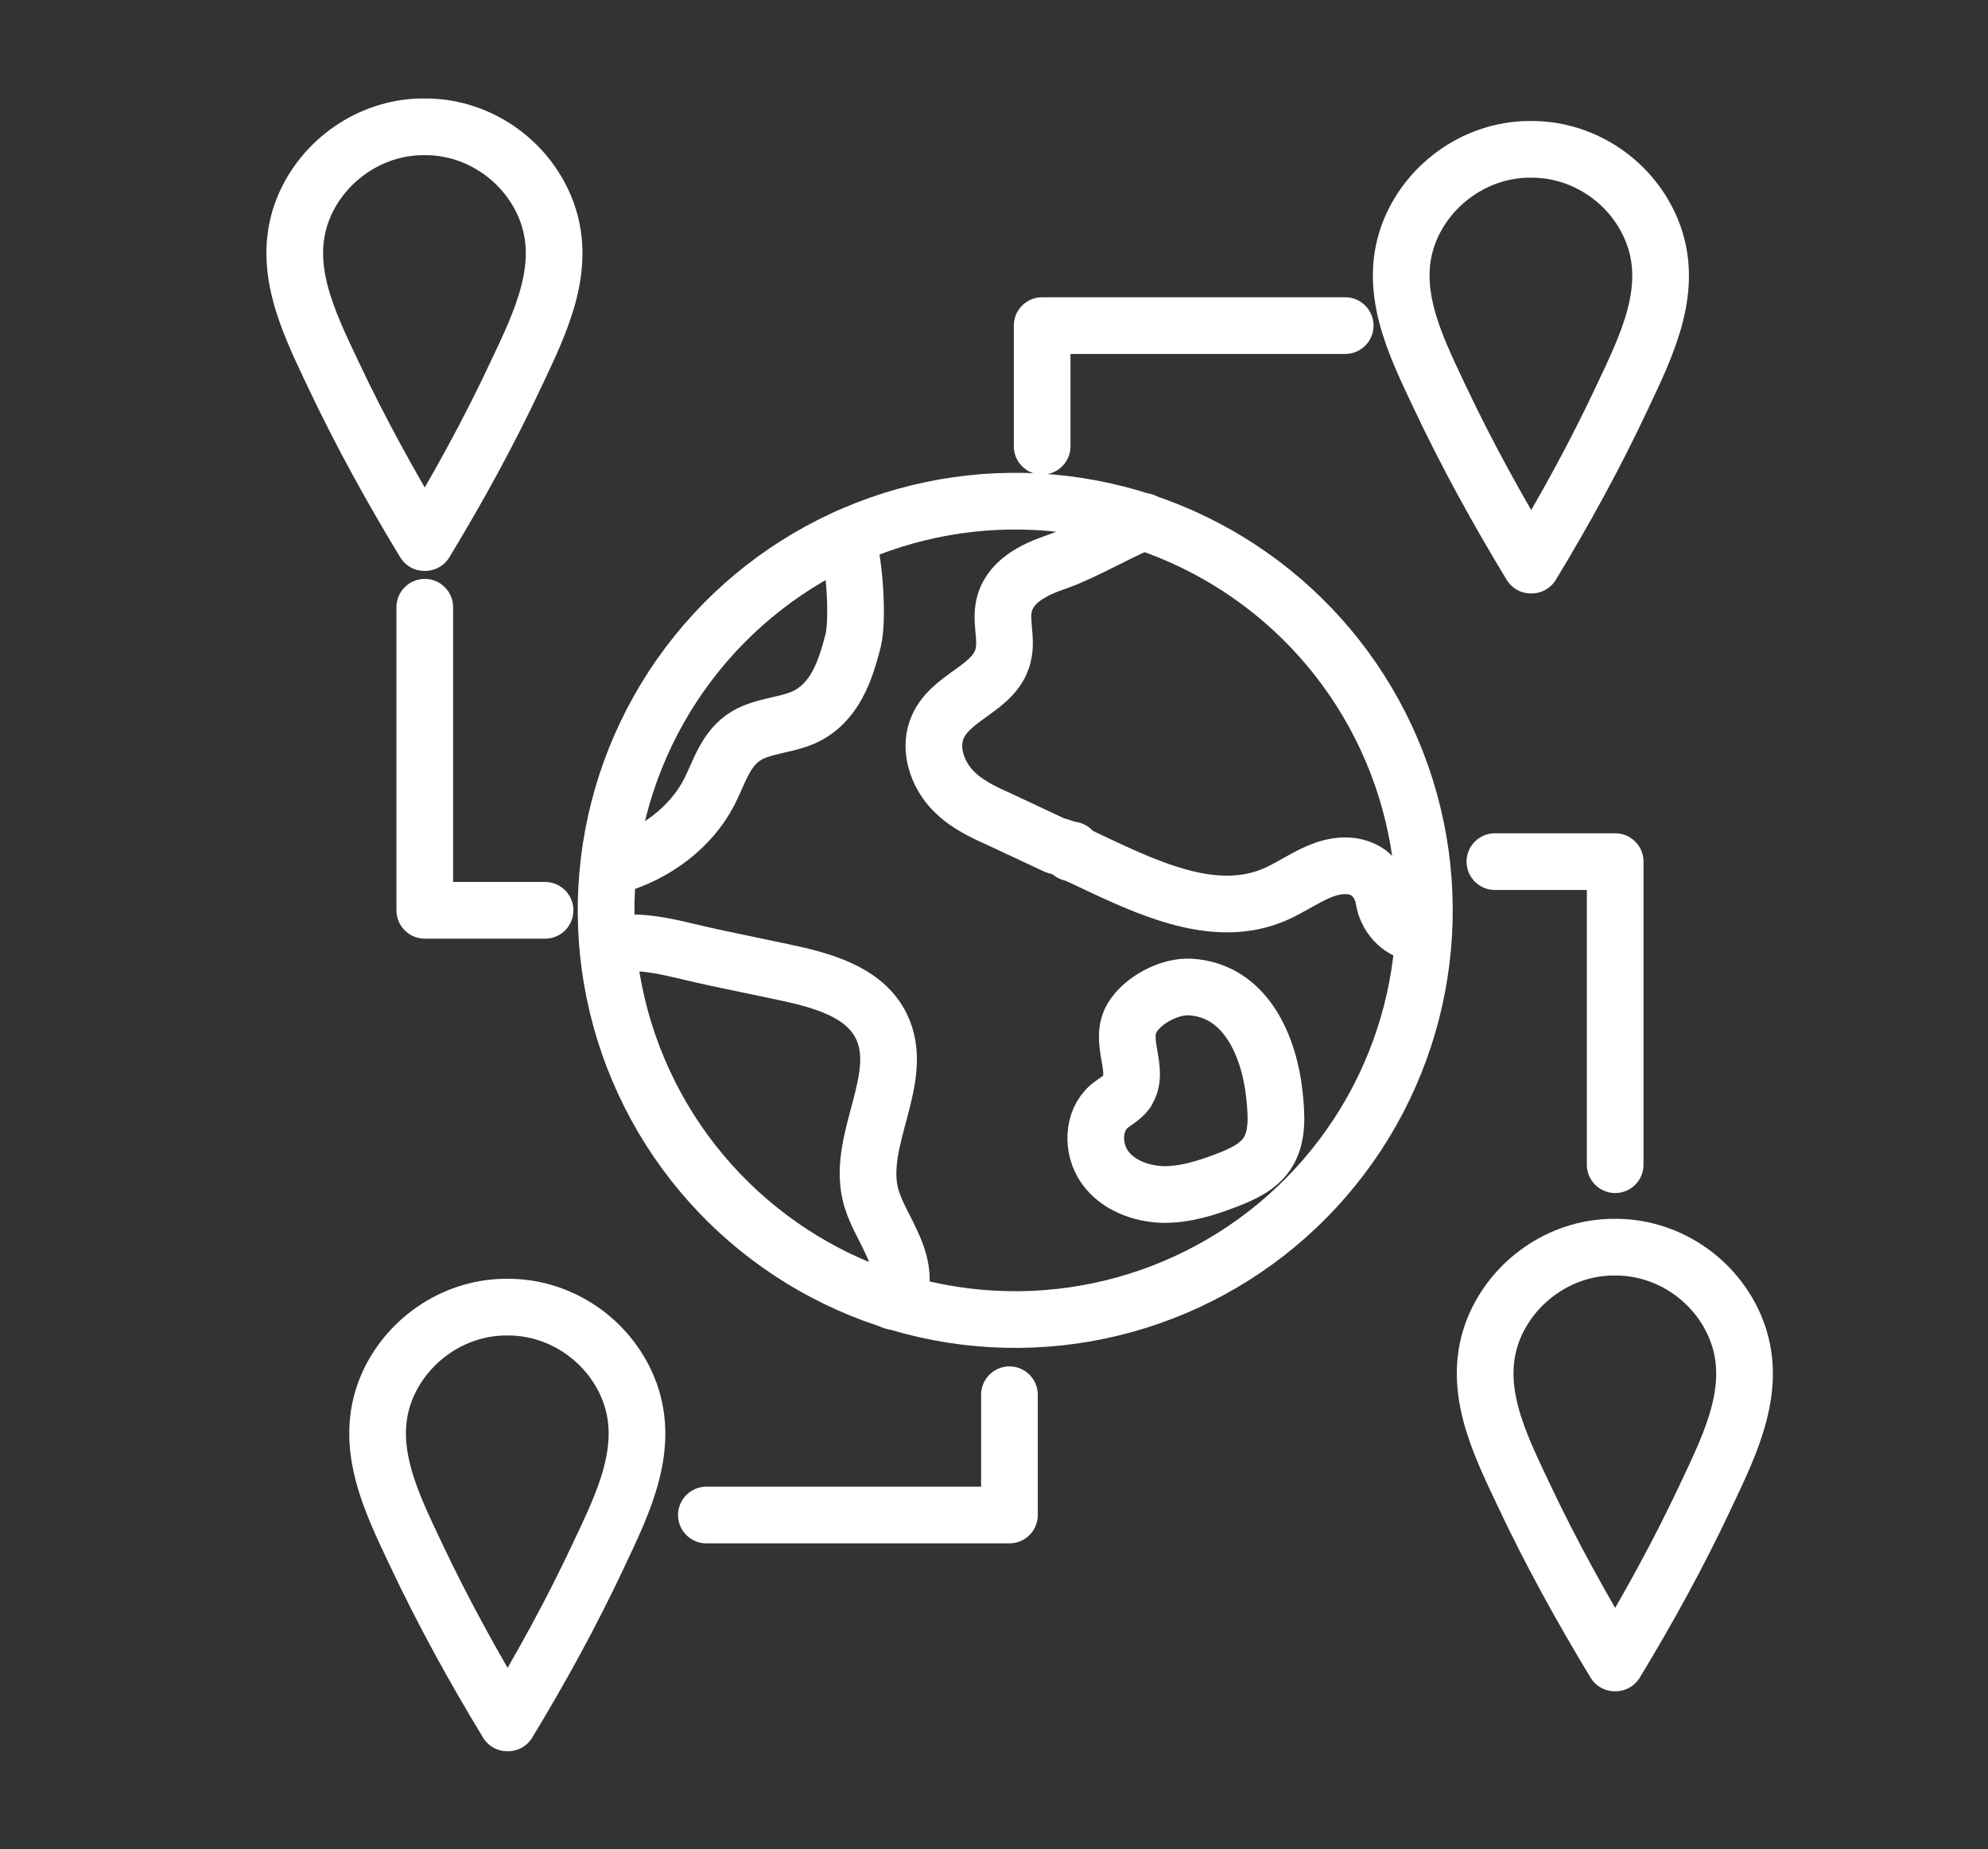 <?xml version="1.0" encoding="UTF-8"?>
<svg xmlns="http://www.w3.org/2000/svg" version="1.1" viewBox="0 0 547.1 508.8">
  <rect x="0" y="0" width="547.1" height="508.8" fill="#333333" stroke="none"/>
  <defs>
    <style>
      .cls-1 {
        fill: #ed2024;
        stroke-width: 20.8px;
      }

      .cls-1, .cls-2 {
        stroke: #fff;
        stroke-linejoin: round;
      }

      .cls-3 {
        display: none;
      }

      .cls-2 {
        fill: none;
        stroke-linecap: round;
        stroke-width: 15.6px;
      }
    </style>
  </defs>
  <!-- Generator: Adobe Illustrator 28.7.9, SVG Export Plug-In . SVG Version: 1.2.0 Build 218)  -->
  <g>
    <g id="Layer_3" class="cls-3">
      <rect class="cls-1" x="-15.2" y="-9.3" width="591.7" height="534.1"/>
    </g>
    <g id="Layer_5">
      <g>
        <g>
          <path class="cls-2" d="M294.8,234.7s0,0,.1,0c0,0,0,0,.1,0,0,0,0,0,.1,0,0,0,0,0,0,0t0,0s0,0,.1,0c0,0,0,0,0,0,0,0,0,0,.1,0,0,0,0,0,0,0,0,0,0,0,0,0,0,0,0,0,0,0h0c2.8,1.3,5.5,2.6,8.3,3.9,15,7,31.8,14.1,47.1,7.6,4.2-1.8,8-4.5,12.2-6.3,4.2-1.8,9-2.5,13-.2,2.5,1.5,4.4,4.5,4.9,7.6.7,4.7,4.2,8.7,8.8,9.5.7.1,1.3.2,1.9.1"/>
          <path class="cls-2" d="M314.8,143.5c-7.5,3.1-17,8.7-24,11.1-6.2,2.1-13.4,5.5-14.6,12.7-.7,4.1.8,8.3,0,12.4-1.8,10-15.2,11.7-18.5,21.3-1.9,5.4.3,11.7,3.9,15.8,3.6,4.1,8.4,6.4,13.1,8.5,6.7,3.1,12.1,5.7,15.8,7.4,0,0,.1,0,.2,0,.2,0,.3.1.4.2,0,0,.1,0,.2,0,0,0,.1,0,.2,0,.1,0,.2.1.4.2,0,0,0,0,0,0,0,0,.1,0,.2,0,.1,0,.3.1.4.2,0,0,.1,0,.2,0,0,0,.1,0,.2.1,0,0,0,0,0,0,.1,0,.3.1.4.2,0,0,.1,0,.2.1,0,0,.1,0,.2,0,0,0,0,0,.1,0,0,0,.2,0,.2.1,0,0,0,0,.1,0,0,0,.1,0,.2,0,0,0,0,0,.1,0,0,0,0,0,0,0,0,0,0,0,0,0,0,0,0,0,0,0,0,0,0,0,0,0,0,0,.2,0,.3.1,0,0,0,0,.1,0,0,0,0,0,0,0t0,0c0,0,.1,0,.2,0"/>
          <path class="cls-2" d="M167.3,260.1c10-2.1,19,1.3,30.2,3.6,6,1.3,12.1,2.5,18.1,3.8,10.4,2.2,22.2,5.3,26.9,14.8,7,14.1-6.6,30.9-3,46.2,1.1,4.7,3.8,8.9,5.8,13.3,2.1,4.4,3.6,9.4,2.2,14-.4,1.3-1,1.9-1.7,2.3"/>
          <path class="cls-2" d="M310.1,300.4c-1.2,1.7-3.2,2.7-4.8,4-4.7,4-4.8,11.7-1.3,16.7,3.5,5,9.9,7.4,16,7.6,6.1.1,12.1-1.8,17.8-4,4.1-1.6,8.3-3.5,10.8-7.1,3.2-4.7,2.7-10.8,2.1-16.5-1.4-12.9-7.7-28.6-23.2-29.5-5.7-.3-13,3.6-15.9,8.4-4,6.6,2.4,14.5-1.5,20.3Z"/>
          <circle class="cls-2" cx="279.5" cy="250.5" r="112.6" transform="translate(-3.3 497.4) rotate(-83)"/>
          <path class="cls-2" d="M233.1,147.9c2.3,8.2,3,22.9,1.7,28.3-2.1,8.2-5,17.3-13.6,21.2-5,2.2-11.1,2.3-15.7,5-5.9,3.5-7.5,10.1-10.4,15.7-4.9,9.4-14.5,16.9-25.9,20.1"/>
        </g>
        <polyline class="cls-2" points="286.8 122.8 286.8 89.6 370.2 89.6"/>
        <polyline class="cls-2" points="277.8 383.8 277.8 416.9 194.4 416.9"/>
        <polyline class="cls-2" points="150 250.5 116.9 250.5 116.9 167.1"/>
        <polyline class="cls-2" points="411.4 237.1 444.5 237.1 444.5 320.5"/>
        <path class="cls-2" d="M421.5,155.5c9.1-15,17.6-30.5,25-46.3,6.8-14.4,14.6-30.1,8-46-5.4-13-18.2-21.8-32.2-22.1-.3,0-.6,0-.9,0h-.2c-.3,0-.6,0-.9,0-14,.3-26.8,9.2-32.2,22.1-6.6,16,1.3,31.6,8.1,46,7.5,15.9,16,31.3,25.1,46.3"/>
        <path class="cls-2" d="M139.8,474.1c9.1-15,17.6-30.5,25-46.3,6.8-14.4,14.6-30.1,8-46-5.4-13-18.2-21.8-32.2-22.1-.3,0-.6,0-.9,0h-.2c-.3,0-.6,0-.9,0-14,.3-26.8,9.2-32.2,22.1-6.6,16,1.3,31.6,8.1,46,7.5,15.9,16,31.3,25.1,46.3"/>
        <path class="cls-2" d="M444.6,457.6c9.1-15,17.6-30.5,25-46.3,6.8-14.4,14.6-30.1,8-46-5.4-13-18.2-21.8-32.2-22.1-.3,0-.6,0-.9,0h-.2c-.3,0-.6,0-.9,0-14,.3-26.8,9.2-32.2,22.1-6.6,16,1.3,31.6,8.1,46,7.5,15.9,16,31.3,25.1,46.3"/>
        <path class="cls-2" d="M117,149.3c9.1-15,17.6-30.5,25-46.3,6.8-14.4,14.6-30.1,8-46-5.4-13-18.2-21.8-32.2-22.1-.3,0-.6,0-.9,0h-.2c-.3,0-.6,0-.9,0-14,.3-26.8,9.2-32.2,22.1-6.6,16,1.3,31.6,8.1,46,7.5,15.9,16,31.3,25.1,46.3"/>
      </g>
    </g>
  </g>
</svg>